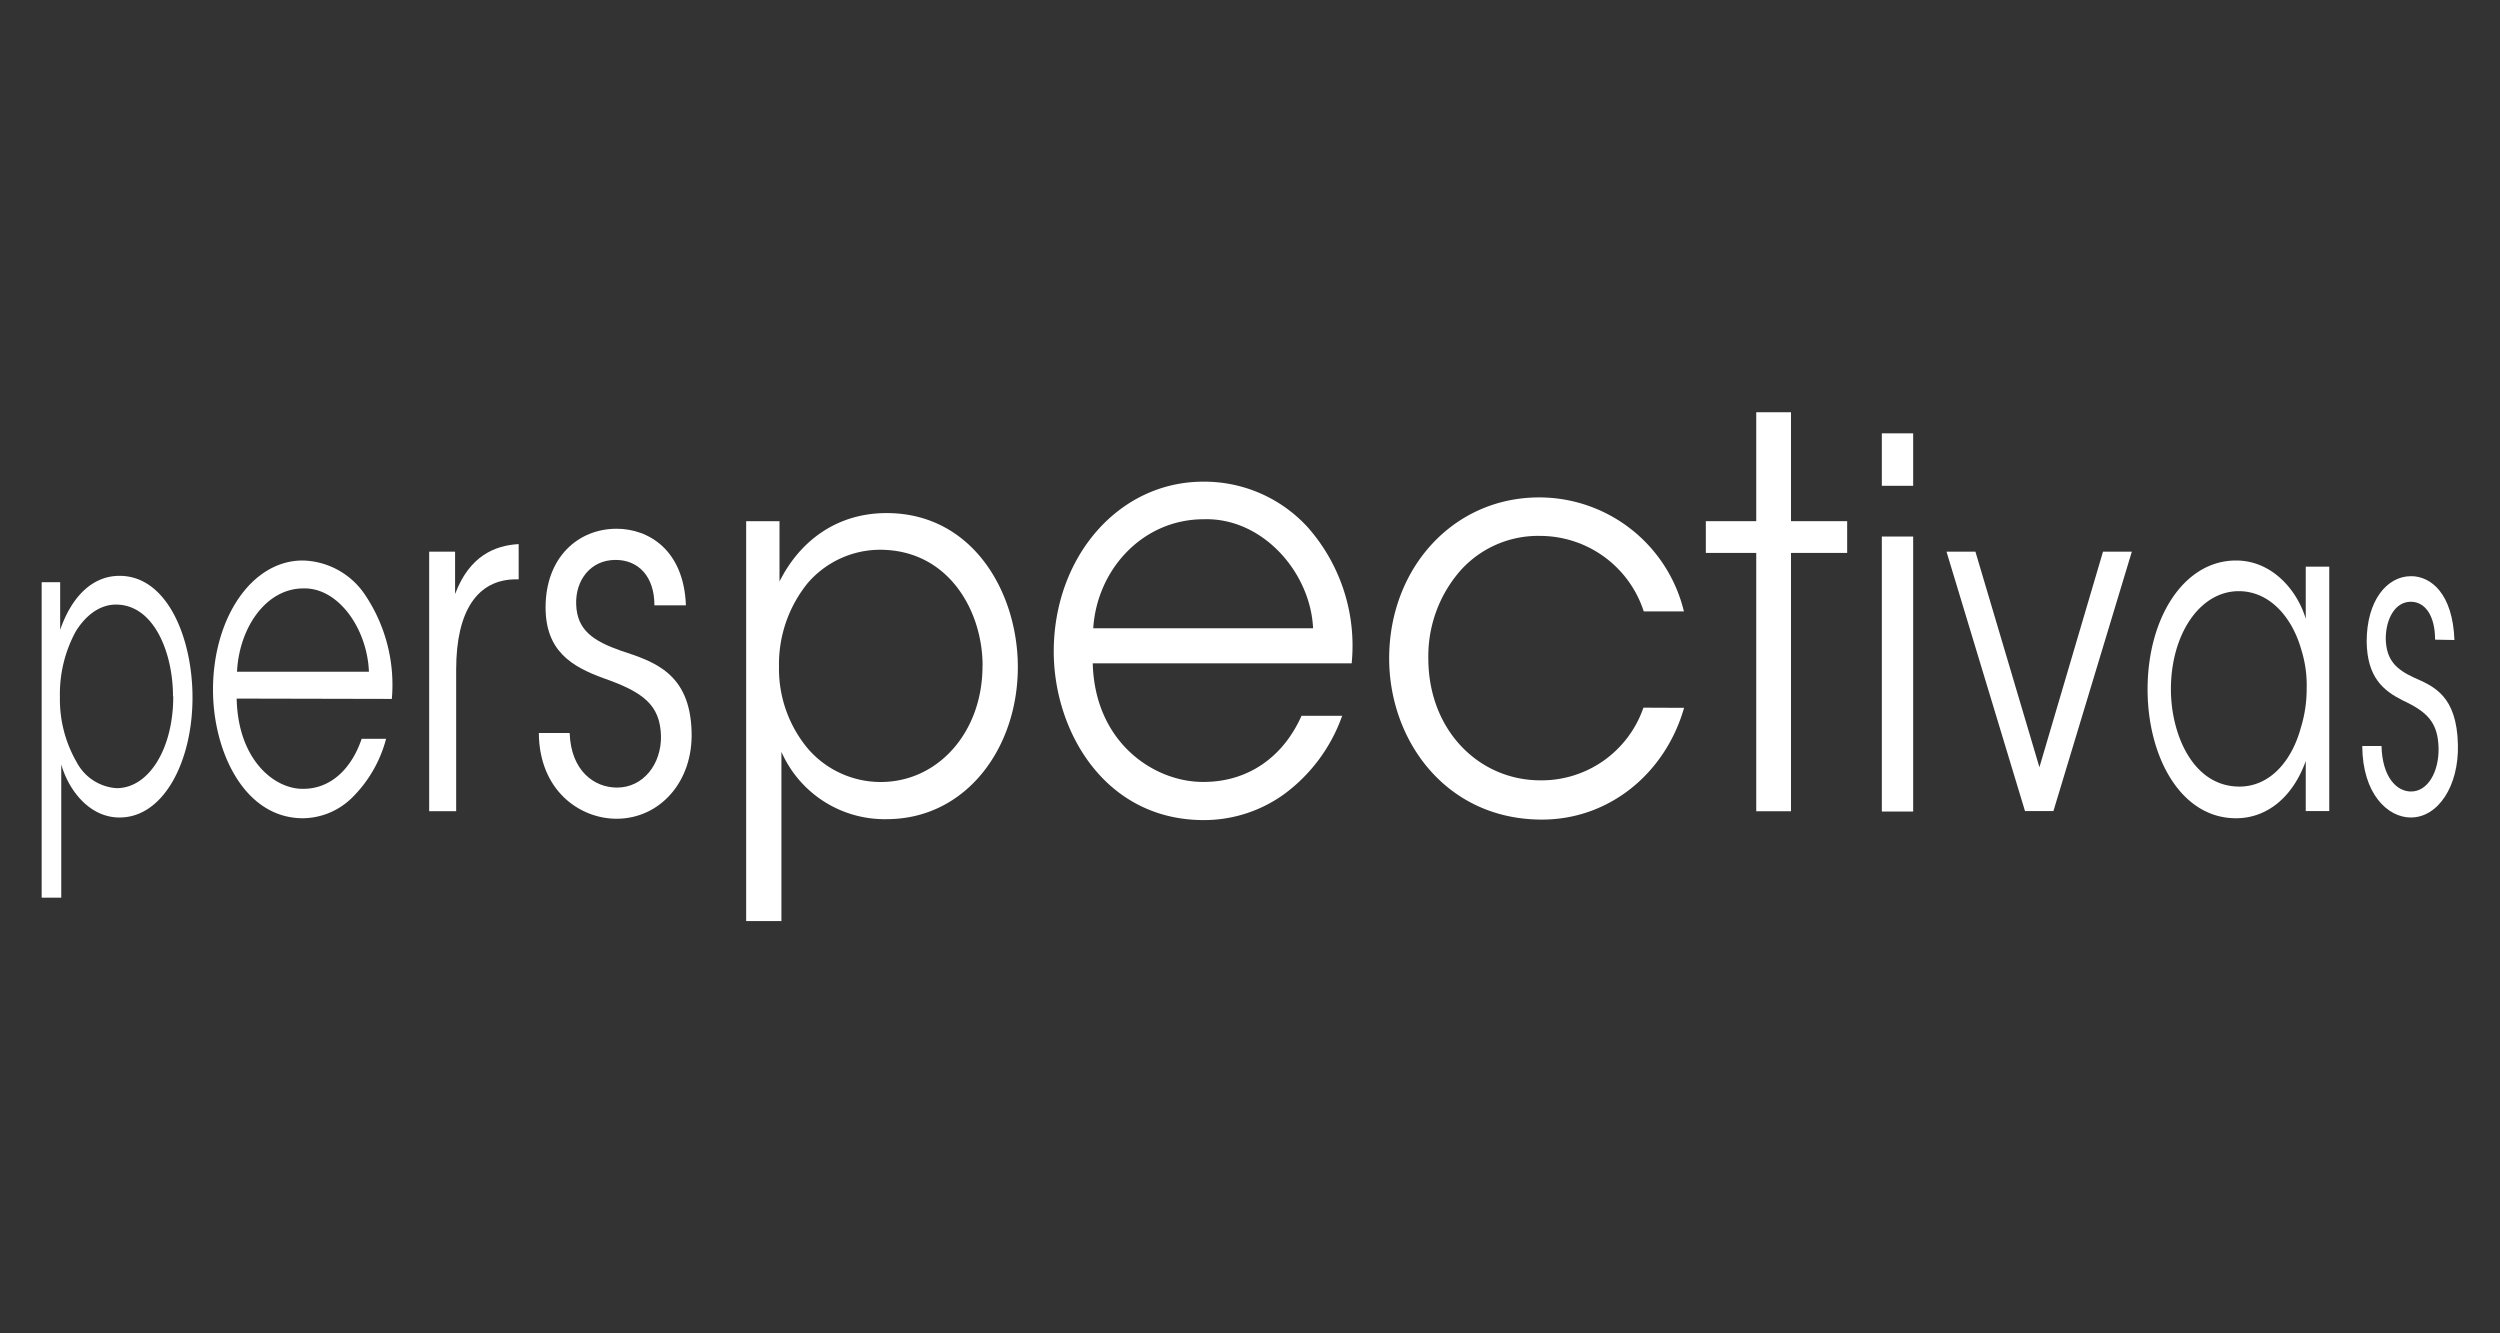 <svg id="Capa_1" data-name="Capa 1" xmlns="http://www.w3.org/2000/svg" viewBox="0 0 300 160"><rect x="0" y="0" width="300" height="160" fill="#333333" stroke="none"/><defs><style>.cls-1{fill:#fff;}</style></defs><path class="cls-1" d="M5,69.86H7.22v5.72c1.39-4,3.87-6.48,7.13-6.48,5.74,0,8.75,7.5,8.75,14.6,0,7.66-3.45,14.4-8.75,14.4-3.77,0-6.21-3.52-7-6.38v16H5ZM20.76,83.55c0-5.16-2.25-11-6.85-11-1.9,0-3.58,1.23-4.82,3.22a15.74,15.74,0,0,0-1.9,7.86,15.07,15.07,0,0,0,2,7.81A5.84,5.84,0,0,0,14,94.58c3.84,0,6.79-4.7,6.79-11Z"/><path class="cls-1" d="M28.4,83.83c.15,7.35,4.53,10.89,8,10.83,3.16,0,5.71-2.23,7-6h2.93a15.43,15.43,0,0,1-4.15,7.13,8.52,8.52,0,0,1-5.82,2.4c-7.11,0-10.8-8.12-10.8-15.41,0-8.61,4.64-15.52,10.76-15.52a9.25,9.25,0,0,1,7.5,4.14,19.36,19.36,0,0,1,3.2,12.47Zm15.87-3.22c-.19-5.12-3.65-10.13-7.88-10-4.41,0-7.68,4.63-7.95,10Z"/><path class="cls-1" d="M51.5,66.2h3.11v5.09c1.73-4.63,4.83-5.84,7.63-6v4.23h-.31c-4.62,0-7.19,3.76-7.19,10.82v17H51.5Z"/><path class="cls-1" d="M78.53,72.64c0-3.49-1.93-5.45-4.67-5.45-3,0-4.82,2.45-4.72,5.33.1,3.12,2.08,4.41,5.38,5.57,3.91,1.29,8.27,2.64,8.47,9.68.21,6.07-3.85,10.48-9,10.48-4.41,0-9.28-3.37-9.33-10.29h3.7c.15,4.53,2.94,6.55,5.68,6.55,3.15,0,5.33-2.81,5.28-6.18-.1-3.74-2.13-5.27-6.85-6.93-3.91-1.41-7-3.31-7-8.51,0-6,3.9-9.44,8.52-9.44,3.81,0,8.07,2.51,8.32,9.19Z"/><path class="cls-1" d="M89.54,62.54h4v7.24c2.51-5,7-8.21,12.85-8.21,10.33,0,15.75,9.5,15.75,18.49,0,9.71-6.22,18.24-15.75,18.24a13.53,13.53,0,0,1-12.62-8.08v20.31H89.54Zm28.37,17.33c0-6.53-4.06-13.9-12.33-13.9A11.5,11.5,0,0,0,96.9,70a15.46,15.46,0,0,0-3.42,10A14.93,14.93,0,0,0,97,89.9a11.54,11.54,0,0,0,8.68,3.94c6.91,0,12.22-6,12.22-13.9Z"/><path class="cls-1" d="M131.13,79.6c.25,9.66,7.54,14.3,13.32,14.23,5.26,0,9.51-2.93,11.73-7.93h4.88a19.93,19.93,0,0,1-6.91,9.36,16.43,16.43,0,0,1-9.7,3.15c-11.86,0-18-10.66-18-20.23,0-11.3,7.74-20.38,17.95-20.38a16.82,16.82,0,0,1,12.5,5.44A21.46,21.46,0,0,1,162.2,79.6Zm26.44-4.21c-.31-6.72-6.08-13.3-13.12-13.08-7.36,0-12.82,6.07-13.26,13.08Z"/><path class="cls-1" d="M202.09,84.94c-2.22,7.76-8.88,13.41-17.06,13.41-11.54,0-18.33-9.53-18.33-19.33,0-10.83,7.68-19.33,18-19.33a17.87,17.87,0,0,1,17.37,13.68h-4.82a13.08,13.08,0,0,0-12.36-9.06,12.5,12.5,0,0,0-9.64,4.16A15.59,15.59,0,0,0,171.4,79c0,8.65,6.09,14.64,13.44,14.64a12.92,12.92,0,0,0,12.37-8.72Z"/><path class="cls-1" d="M210.75,66.35H204.7V62.54h6.05V49.47h4.17V62.54h6.74v3.81h-6.74v31h-4.17Z"/><path class="cls-1" d="M225.82,52h3.76V58.3h-3.76Zm0,12.38h3.76v33h-3.76Z"/><path class="cls-1" d="M246.41,97.33H243L233.58,66.2h3.47l7.68,25.87,7.63-25.87h3.46Z"/><path class="cls-1" d="M279.51,97.33h-2.82v-6c-1.59,4.41-4.71,6.86-8.37,6.86-6.66,0-10.61-7.41-10.61-15.47,0-8.6,4.37-15.46,10.61-15.46,4.38,0,7.38,3.64,8.37,7V68h2.82Zm-19-14.59c0,5.28,2.59,11.65,8.22,11.65,3.62,0,6.28-3,7.39-7.13a15.67,15.67,0,0,0,.68-4.63,14.31,14.31,0,0,0-.65-4.69c-1.14-4-3.88-7-7.49-7-4.72,0-8.15,5.23-8.15,11.76Z"/><path class="cls-1" d="M292.21,76.76c0-2.91-1.21-4.55-2.92-4.55-1.87,0-3,2.05-3,4.45.06,2.6,1.3,3.67,3.36,4.64,2.44,1.07,5.17,2.2,5.3,8.07.12,5-2.41,8.73-5.65,8.73-2.76,0-5.8-2.81-5.83-8.58h2.31c.1,3.78,1.84,5.46,3.55,5.46,2,0,3.33-2.34,3.3-5.15-.06-3.12-1.33-4.39-4.28-5.77C286,82.88,284.06,81.3,284,77c0-4.95,2.44-7.86,5.33-7.86,2.38,0,5,2.09,5.2,7.66Z"/></svg>